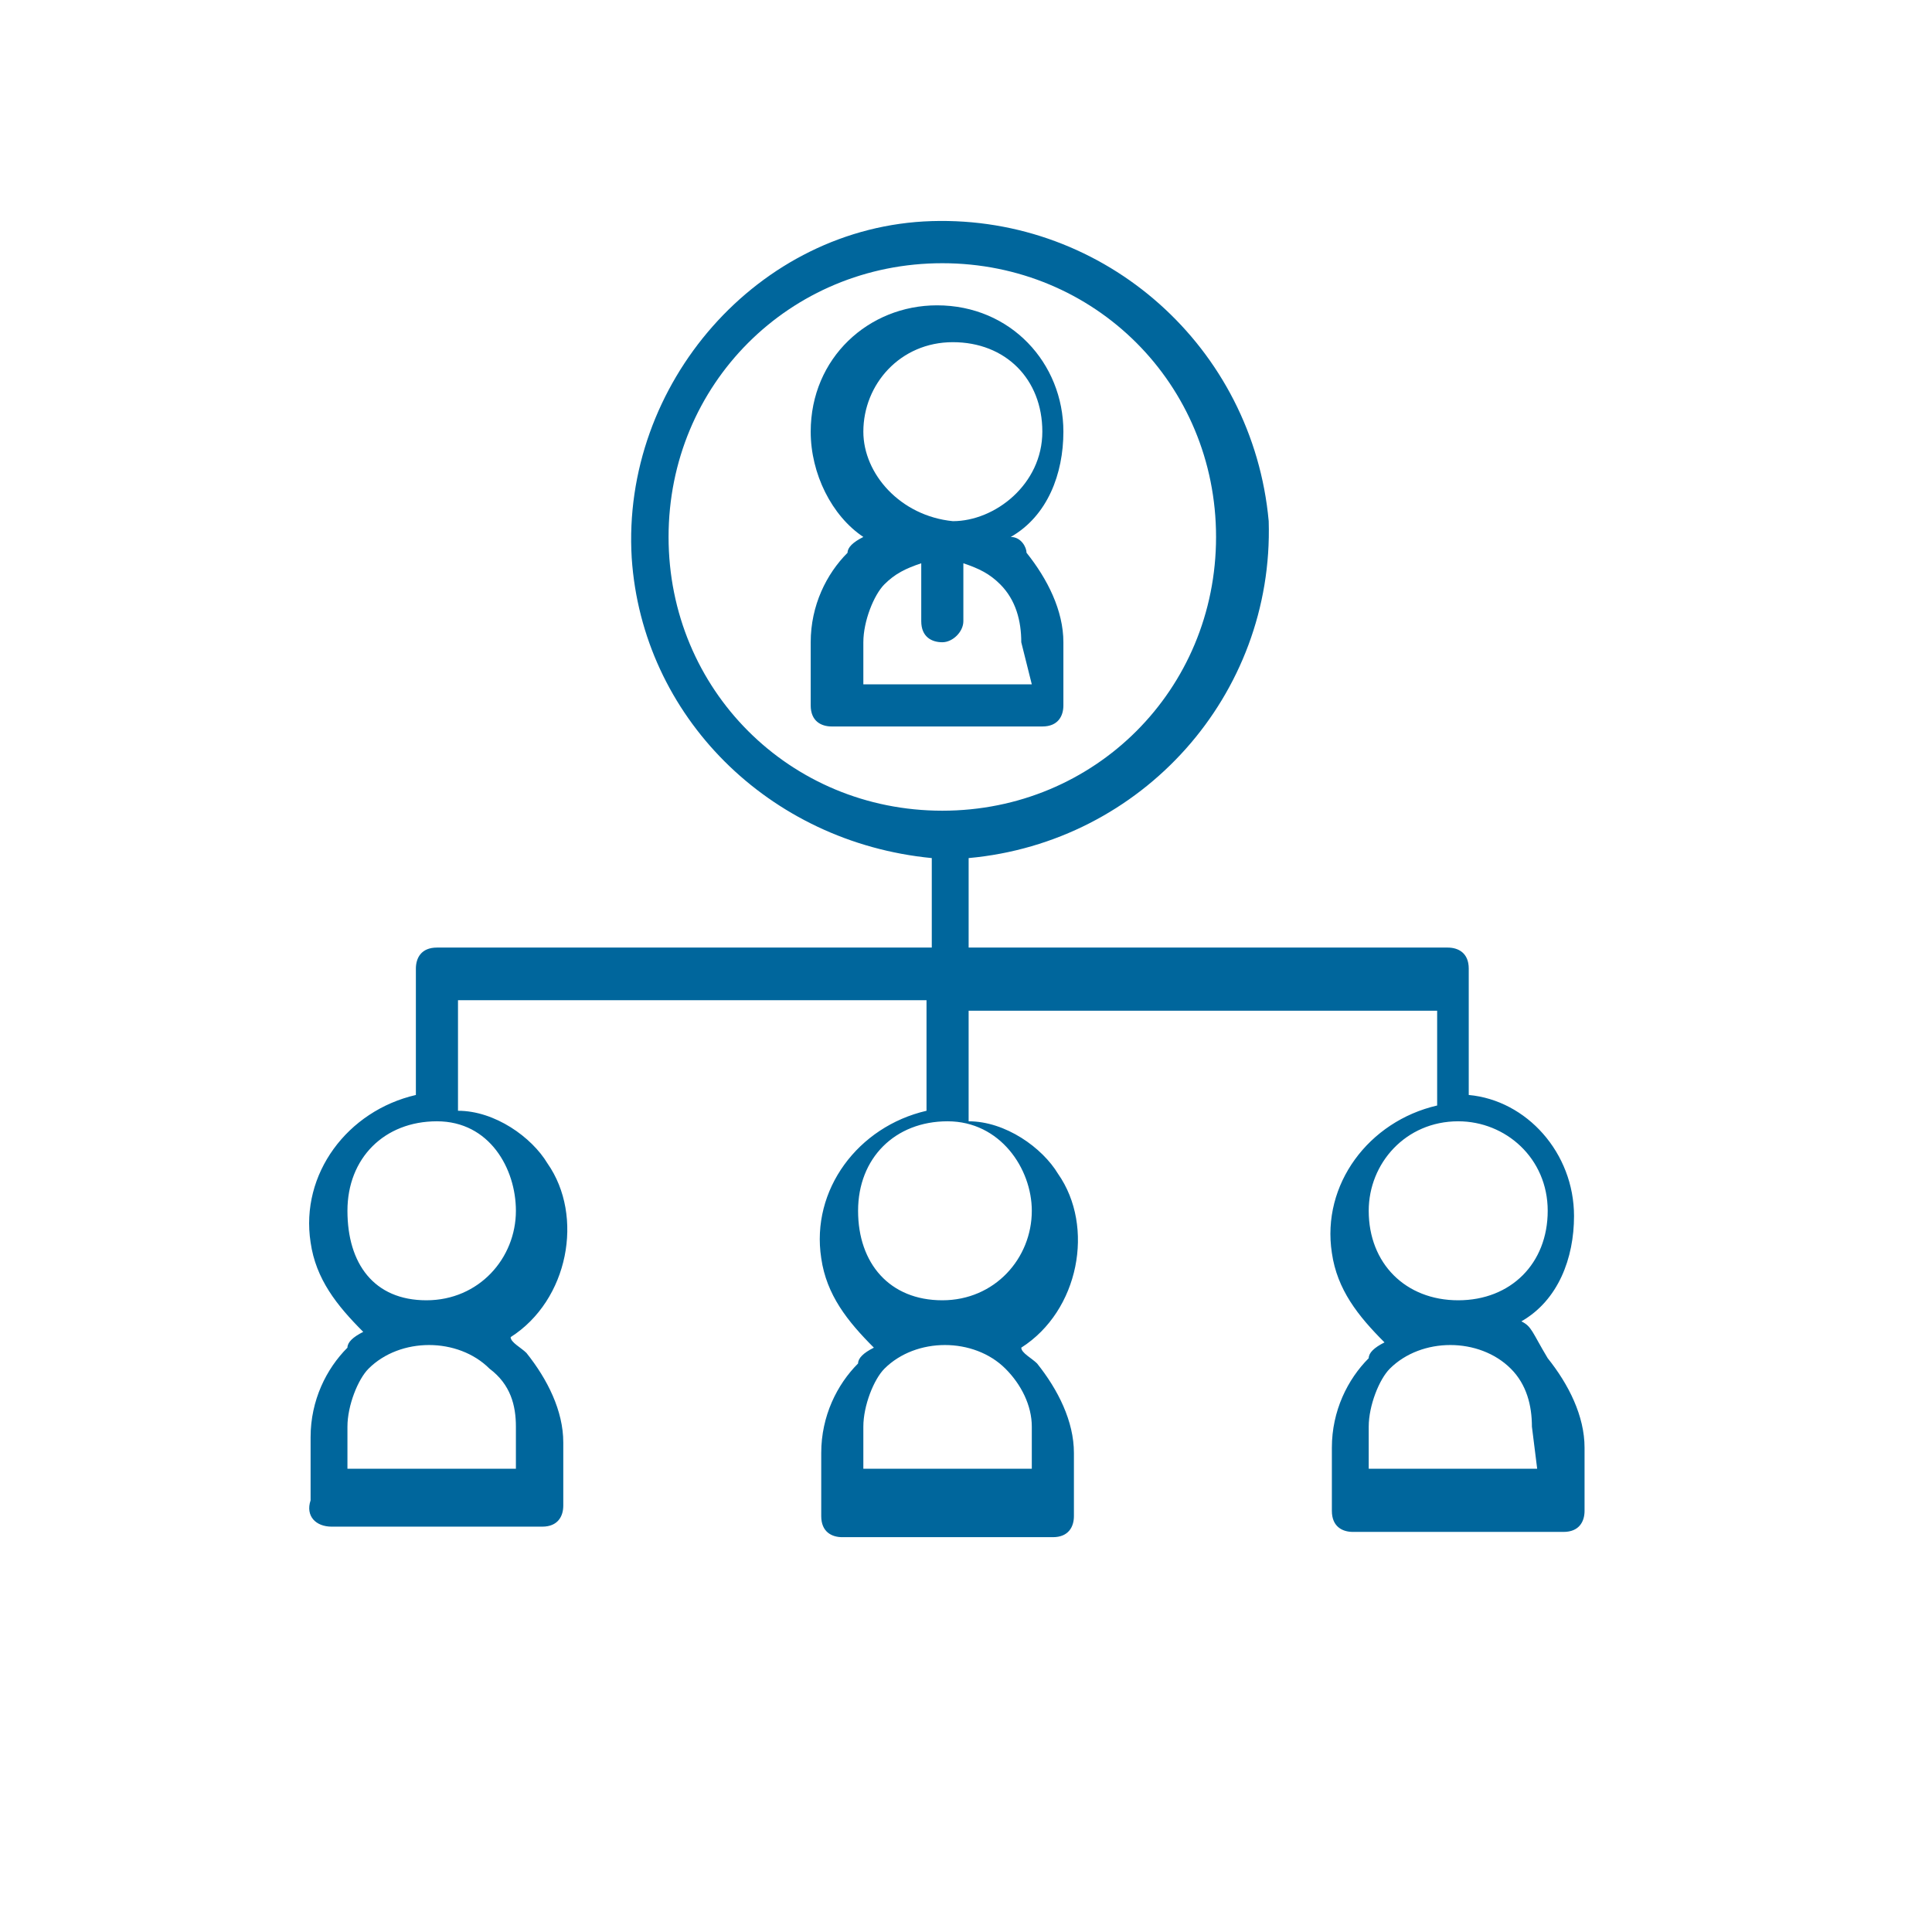 <?xml version="1.0" encoding="utf-8"?>
<!-- Generator: Adobe Illustrator 23.0.3, SVG Export Plug-In . SVG Version: 6.00 Build 0)  -->
<svg version="1.1" id="Layer_1" xmlns="http://www.w3.org/2000/svg" xmlns:xlink="http://www.w3.org/1999/xlink" x="0px" y="0px"
	 viewBox="0 0 36.7 36.7" style="enable-background:new 0 0 36.7 36.7;" xml:space="preserve">
<style type="text/css">
	.st0{fill:#00669C;}
</style>
<g>
	<g>
		<path class="st0" d="M19.2,10.2c0.7-0.4,1-1.2,1-2c0-1.3-1-2.4-2.4-2.4c-1.3,0-2.4,1-2.4,2.4c0,0.8,0.4,1.6,1,2
			c-0.2,0.1-0.3,0.2-0.3,0.3c-0.4,0.4-0.7,1-0.7,1.7v1.2c0,0.3,0.2,0.4,0.4,0.4h4c0.3,0,0.4-0.2,0.4-0.4v-1.2c0-0.6-0.3-1.2-0.7-1.7
			C19.5,10.4,19.4,10.2,19.2,10.2z M16.4,8.2c0-0.9,0.7-1.7,1.7-1.7s1.7,0.7,1.7,1.7s-0.9,1.7-1.7,1.7C17.1,9.8,16.4,9,16.4,8.2z
			 M19.6,13h-3.2v-0.8c0-0.4,0.2-0.9,0.4-1.1c0.2-0.2,0.4-0.3,0.7-0.4v1.1c0,0.3,0.2,0.4,0.4,0.4s0.4-0.2,0.4-0.4v-1.1
			c0.3,0.1,0.5,0.2,0.7,0.4c0.3,0.3,0.4,0.7,0.4,1.1L19.6,13L19.6,13z"/>
	</g>
</g>
<g>
	<g>
		<path class="st0" d="M28.9,25.1c0.7-0.4,1-1.2,1-2c0-1.2-0.9-2.2-2-2.3v-2.4c0-0.3-0.2-0.4-0.4-0.4h-9.1v-1.7
			c3.3-0.3,5.8-3.1,5.7-6.4c-0.3-3.3-3.1-5.8-6.4-5.7s-5.9,3.1-5.7,6.4c0.2,3,2.6,5.4,5.7,5.7V18H8.3c-0.3,0-0.4,0.2-0.4,0.4v2.4
			c-1.3,0.3-2.2,1.5-2,2.8c0.1,0.7,0.5,1.2,1,1.7c-0.2,0.1-0.3,0.2-0.3,0.3c-0.4,0.4-0.7,1-0.7,1.7v1.2C5.8,28.8,6,29,6.3,29h4
			c0.3,0,0.4-0.2,0.4-0.4v-1.2c0-0.6-0.3-1.2-0.7-1.7c-0.1-0.1-0.3-0.2-0.3-0.3c1.1-0.7,1.4-2.3,0.7-3.3c-0.3-0.5-1-1-1.7-1V19h8.9
			v2.1c-1.3,0.3-2.2,1.5-2,2.8c0.1,0.7,0.5,1.2,1,1.7c-0.2,0.1-0.3,0.2-0.3,0.3c-0.4,0.4-0.7,1-0.7,1.7v1.2c0,0.3,0.2,0.4,0.4,0.4h4
			c0.3,0,0.4-0.2,0.4-0.4v-1.2c0-0.6-0.3-1.2-0.7-1.7c-0.1-0.1-0.3-0.2-0.3-0.3c1.1-0.7,1.4-2.3,0.7-3.3c-0.3-0.5-1-1-1.7-1v-2.1
			h8.9V21c-1.3,0.3-2.2,1.5-2,2.8c0.1,0.7,0.5,1.2,1,1.7c-0.2,0.1-0.3,0.2-0.3,0.3c-0.4,0.4-0.7,1-0.7,1.7v1.2
			c0,0.3,0.2,0.4,0.4,0.4h4c0.3,0,0.4-0.2,0.4-0.4v-1.2c0-0.6-0.3-1.2-0.7-1.7C29.1,25.3,29.1,25.2,28.9,25.1z M9.8,27.1v0.8H6.6
			v-0.8c0-0.4,0.2-0.9,0.4-1.1c0.6-0.6,1.7-0.6,2.3,0C9.7,26.3,9.8,26.7,9.8,27.1z M9.8,23c0,0.9-0.7,1.7-1.7,1.7S6.6,24,6.6,23
			s0.7-1.7,1.7-1.7S9.8,22.2,9.8,23z M19.6,27.1v0.8h-3.2v-0.8c0-0.4,0.2-0.9,0.4-1.1c0.6-0.6,1.7-0.6,2.3,0
			C19.4,26.3,19.6,26.7,19.6,27.1z M19.6,23c0,0.9-0.7,1.7-1.7,1.7S16.3,24,16.3,23s0.7-1.7,1.7-1.7S19.6,22.2,19.6,23z M17.9,15.4
			c-2.9,0-5.2-2.3-5.2-5.2S15,5,17.9,5s5.2,2.3,5.2,5.2C23.1,13.1,20.8,15.4,17.9,15.4z M26,23c0-0.9,0.7-1.7,1.7-1.7
			c0.9,0,1.7,0.7,1.7,1.7s-0.7,1.7-1.7,1.7S26,24,26,23z M29.2,27.9H26v-0.8c0-0.4,0.2-0.9,0.4-1.1c0.6-0.6,1.7-0.6,2.3,0
			c0.3,0.3,0.4,0.7,0.4,1.1L29.2,27.9L29.2,27.9z"/>
	</g>
</g>
</svg>
